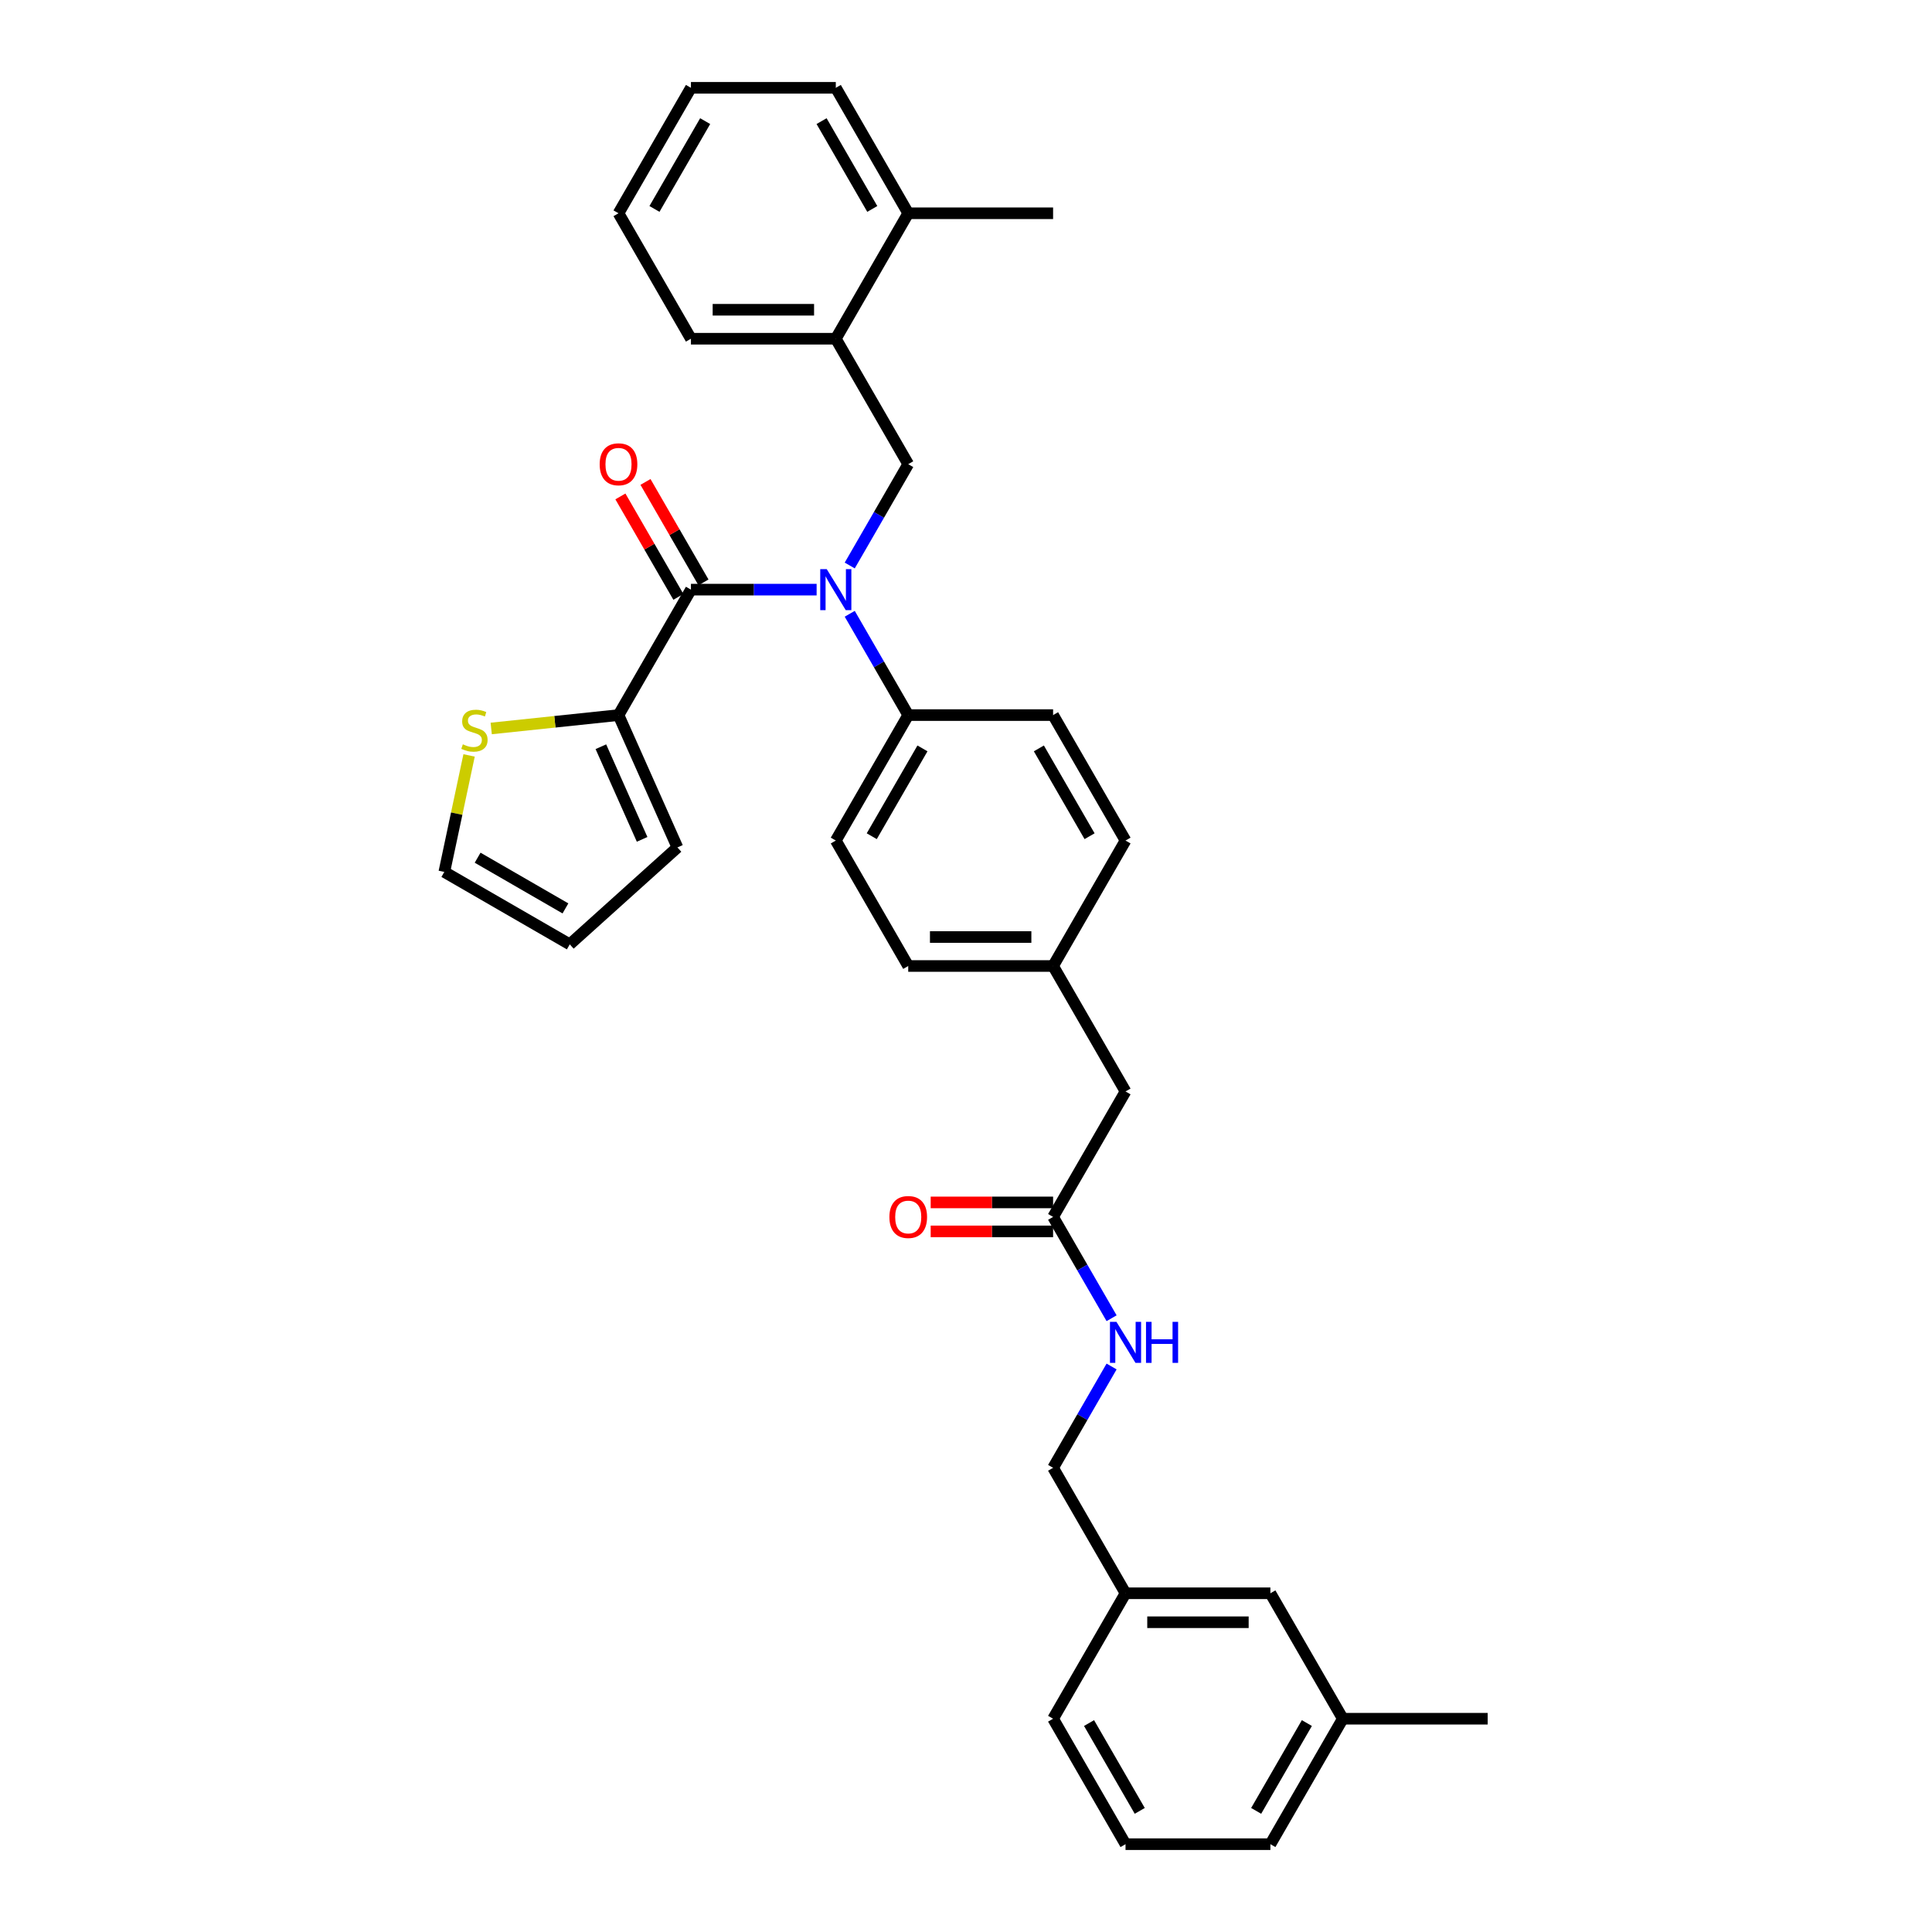 <?xml version='1.0' encoding='iso-8859-1'?>
<svg version='1.1' baseProfile='full'
              xmlns='http://www.w3.org/2000/svg'
                      xmlns:rdkit='http://www.rdkit.org/xml'
                      xmlns:xlink='http://www.w3.org/1999/xlink'
                  xml:space='preserve'
width='1000px' height='1000px' viewBox='0 0 1000 1000'>
<!-- END OF HEADER -->
<rect style='opacity:1.0;fill:#FFFFFF;stroke:none' width='1000' height='1000' x='0' y='0'> </rect>
<path class='bond-0' d='M 695.041,889.61 L 657.55,954.545' style='fill:none;fill-rule:evenodd;stroke:#000000;stroke-width:6px;stroke-linecap:butt;stroke-linejoin:miter;stroke-opacity:1' />
<path class='bond-0' d='M 676.43,891.853 L 650.187,937.307' style='fill:none;fill-rule:evenodd;stroke:#000000;stroke-width:6px;stroke-linecap:butt;stroke-linejoin:miter;stroke-opacity:1' />
<path class='bond-1' d='M 695.041,889.61 L 657.55,824.675' style='fill:none;fill-rule:evenodd;stroke:#000000;stroke-width:6px;stroke-linecap:butt;stroke-linejoin:miter;stroke-opacity:1' />
<path class='bond-2' d='M 695.041,889.61 L 770.021,889.61' style='fill:none;fill-rule:evenodd;stroke:#000000;stroke-width:6px;stroke-linecap:butt;stroke-linejoin:miter;stroke-opacity:1' />
<path class='bond-3' d='M 545.08,629.87 L 560.219,656.092' style='fill:none;fill-rule:evenodd;stroke:#000000;stroke-width:6px;stroke-linecap:butt;stroke-linejoin:miter;stroke-opacity:1' />
<path class='bond-3' d='M 560.219,656.092 L 575.358,682.313' style='fill:none;fill-rule:evenodd;stroke:#0000FF;stroke-width:6px;stroke-linecap:butt;stroke-linejoin:miter;stroke-opacity:1' />
<path class='bond-4' d='M 545.08,622.372 L 513.4,622.372' style='fill:none;fill-rule:evenodd;stroke:#000000;stroke-width:6px;stroke-linecap:butt;stroke-linejoin:miter;stroke-opacity:1' />
<path class='bond-4' d='M 513.4,622.372 L 481.721,622.372' style='fill:none;fill-rule:evenodd;stroke:#FF0000;stroke-width:6px;stroke-linecap:butt;stroke-linejoin:miter;stroke-opacity:1' />
<path class='bond-4' d='M 545.08,637.368 L 513.4,637.368' style='fill:none;fill-rule:evenodd;stroke:#000000;stroke-width:6px;stroke-linecap:butt;stroke-linejoin:miter;stroke-opacity:1' />
<path class='bond-4' d='M 513.4,637.368 L 481.721,637.368' style='fill:none;fill-rule:evenodd;stroke:#FF0000;stroke-width:6px;stroke-linecap:butt;stroke-linejoin:miter;stroke-opacity:1' />
<path class='bond-5' d='M 545.08,629.87 L 582.57,564.935' style='fill:none;fill-rule:evenodd;stroke:#000000;stroke-width:6px;stroke-linecap:butt;stroke-linejoin:miter;stroke-opacity:1' />
<path class='bond-6' d='M 575.358,707.297 L 560.219,733.519' style='fill:none;fill-rule:evenodd;stroke:#0000FF;stroke-width:6px;stroke-linecap:butt;stroke-linejoin:miter;stroke-opacity:1' />
<path class='bond-6' d='M 560.219,733.519 L 545.08,759.74' style='fill:none;fill-rule:evenodd;stroke:#000000;stroke-width:6px;stroke-linecap:butt;stroke-linejoin:miter;stroke-opacity:1' />
<path class='bond-7' d='M 657.55,954.545 L 582.57,954.545' style='fill:none;fill-rule:evenodd;stroke:#000000;stroke-width:6px;stroke-linecap:butt;stroke-linejoin:miter;stroke-opacity:1' />
<path class='bond-8' d='M 320.138,370.13 L 287.194,373.592' style='fill:none;fill-rule:evenodd;stroke:#000000;stroke-width:6px;stroke-linecap:butt;stroke-linejoin:miter;stroke-opacity:1' />
<path class='bond-8' d='M 287.194,373.592 L 254.251,377.055' style='fill:none;fill-rule:evenodd;stroke:#CCCC00;stroke-width:6px;stroke-linecap:butt;stroke-linejoin:miter;stroke-opacity:1' />
<path class='bond-9' d='M 320.138,370.13 L 350.635,438.628' style='fill:none;fill-rule:evenodd;stroke:#000000;stroke-width:6px;stroke-linecap:butt;stroke-linejoin:miter;stroke-opacity:1' />
<path class='bond-9' d='M 311.013,386.504 L 332.361,434.453' style='fill:none;fill-rule:evenodd;stroke:#000000;stroke-width:6px;stroke-linecap:butt;stroke-linejoin:miter;stroke-opacity:1' />
<path class='bond-10' d='M 320.138,370.13 L 357.628,305.195' style='fill:none;fill-rule:evenodd;stroke:#000000;stroke-width:6px;stroke-linecap:butt;stroke-linejoin:miter;stroke-opacity:1' />
<path class='bond-11' d='M 439.821,292.703 L 454.96,266.481' style='fill:none;fill-rule:evenodd;stroke:#0000FF;stroke-width:6px;stroke-linecap:butt;stroke-linejoin:miter;stroke-opacity:1' />
<path class='bond-11' d='M 454.96,266.481 L 470.099,240.26' style='fill:none;fill-rule:evenodd;stroke:#000000;stroke-width:6px;stroke-linecap:butt;stroke-linejoin:miter;stroke-opacity:1' />
<path class='bond-12' d='M 422.681,305.195 L 390.155,305.195' style='fill:none;fill-rule:evenodd;stroke:#0000FF;stroke-width:6px;stroke-linecap:butt;stroke-linejoin:miter;stroke-opacity:1' />
<path class='bond-12' d='M 390.155,305.195 L 357.628,305.195' style='fill:none;fill-rule:evenodd;stroke:#000000;stroke-width:6px;stroke-linecap:butt;stroke-linejoin:miter;stroke-opacity:1' />
<path class='bond-13' d='M 439.821,317.687 L 454.96,343.908' style='fill:none;fill-rule:evenodd;stroke:#0000FF;stroke-width:6px;stroke-linecap:butt;stroke-linejoin:miter;stroke-opacity:1' />
<path class='bond-13' d='M 454.96,343.908 L 470.099,370.13' style='fill:none;fill-rule:evenodd;stroke:#000000;stroke-width:6px;stroke-linecap:butt;stroke-linejoin:miter;stroke-opacity:1' />
<path class='bond-14' d='M 364.122,301.446 L 349.112,275.449' style='fill:none;fill-rule:evenodd;stroke:#000000;stroke-width:6px;stroke-linecap:butt;stroke-linejoin:miter;stroke-opacity:1' />
<path class='bond-14' d='M 349.112,275.449 L 334.103,249.452' style='fill:none;fill-rule:evenodd;stroke:#FF0000;stroke-width:6px;stroke-linecap:butt;stroke-linejoin:miter;stroke-opacity:1' />
<path class='bond-14' d='M 351.135,308.944 L 336.125,282.947' style='fill:none;fill-rule:evenodd;stroke:#000000;stroke-width:6px;stroke-linecap:butt;stroke-linejoin:miter;stroke-opacity:1' />
<path class='bond-14' d='M 336.125,282.947 L 321.116,256.95' style='fill:none;fill-rule:evenodd;stroke:#FF0000;stroke-width:6px;stroke-linecap:butt;stroke-linejoin:miter;stroke-opacity:1' />
<path class='bond-15' d='M 242.798,390.999 L 236.388,421.154' style='fill:none;fill-rule:evenodd;stroke:#CCCC00;stroke-width:6px;stroke-linecap:butt;stroke-linejoin:miter;stroke-opacity:1' />
<path class='bond-15' d='M 236.388,421.154 L 229.979,451.31' style='fill:none;fill-rule:evenodd;stroke:#000000;stroke-width:6px;stroke-linecap:butt;stroke-linejoin:miter;stroke-opacity:1' />
<path class='bond-16' d='M 229.979,451.31 L 294.914,488.8' style='fill:none;fill-rule:evenodd;stroke:#000000;stroke-width:6px;stroke-linecap:butt;stroke-linejoin:miter;stroke-opacity:1' />
<path class='bond-16' d='M 247.217,443.946 L 292.672,470.189' style='fill:none;fill-rule:evenodd;stroke:#000000;stroke-width:6px;stroke-linecap:butt;stroke-linejoin:miter;stroke-opacity:1' />
<path class='bond-17' d='M 432.609,175.325 L 357.628,175.325' style='fill:none;fill-rule:evenodd;stroke:#000000;stroke-width:6px;stroke-linecap:butt;stroke-linejoin:miter;stroke-opacity:1' />
<path class='bond-17' d='M 421.362,160.329 L 368.875,160.329' style='fill:none;fill-rule:evenodd;stroke:#000000;stroke-width:6px;stroke-linecap:butt;stroke-linejoin:miter;stroke-opacity:1' />
<path class='bond-18' d='M 432.609,175.325 L 470.099,110.39' style='fill:none;fill-rule:evenodd;stroke:#000000;stroke-width:6px;stroke-linecap:butt;stroke-linejoin:miter;stroke-opacity:1' />
<path class='bond-19' d='M 432.609,175.325 L 470.099,240.26' style='fill:none;fill-rule:evenodd;stroke:#000000;stroke-width:6px;stroke-linecap:butt;stroke-linejoin:miter;stroke-opacity:1' />
<path class='bond-20' d='M 357.628,175.325 L 320.138,110.39' style='fill:none;fill-rule:evenodd;stroke:#000000;stroke-width:6px;stroke-linecap:butt;stroke-linejoin:miter;stroke-opacity:1' />
<path class='bond-21' d='M 470.099,370.13 L 432.609,435.065' style='fill:none;fill-rule:evenodd;stroke:#000000;stroke-width:6px;stroke-linecap:butt;stroke-linejoin:miter;stroke-opacity:1' />
<path class='bond-21' d='M 477.462,387.368 L 451.219,432.823' style='fill:none;fill-rule:evenodd;stroke:#000000;stroke-width:6px;stroke-linecap:butt;stroke-linejoin:miter;stroke-opacity:1' />
<path class='bond-22' d='M 470.099,370.13 L 545.08,370.13' style='fill:none;fill-rule:evenodd;stroke:#000000;stroke-width:6px;stroke-linecap:butt;stroke-linejoin:miter;stroke-opacity:1' />
<path class='bond-23' d='M 432.609,435.065 L 470.099,500' style='fill:none;fill-rule:evenodd;stroke:#000000;stroke-width:6px;stroke-linecap:butt;stroke-linejoin:miter;stroke-opacity:1' />
<path class='bond-24' d='M 545.08,370.13 L 582.57,435.065' style='fill:none;fill-rule:evenodd;stroke:#000000;stroke-width:6px;stroke-linecap:butt;stroke-linejoin:miter;stroke-opacity:1' />
<path class='bond-24' d='M 537.716,387.368 L 563.959,432.823' style='fill:none;fill-rule:evenodd;stroke:#000000;stroke-width:6px;stroke-linecap:butt;stroke-linejoin:miter;stroke-opacity:1' />
<path class='bond-25' d='M 582.57,564.935 L 545.08,500' style='fill:none;fill-rule:evenodd;stroke:#000000;stroke-width:6px;stroke-linecap:butt;stroke-linejoin:miter;stroke-opacity:1' />
<path class='bond-26' d='M 545.08,500 L 582.57,435.065' style='fill:none;fill-rule:evenodd;stroke:#000000;stroke-width:6px;stroke-linecap:butt;stroke-linejoin:miter;stroke-opacity:1' />
<path class='bond-27' d='M 545.08,500 L 470.099,500' style='fill:none;fill-rule:evenodd;stroke:#000000;stroke-width:6px;stroke-linecap:butt;stroke-linejoin:miter;stroke-opacity:1' />
<path class='bond-27' d='M 533.832,485.004 L 481.346,485.004' style='fill:none;fill-rule:evenodd;stroke:#000000;stroke-width:6px;stroke-linecap:butt;stroke-linejoin:miter;stroke-opacity:1' />
<path class='bond-28' d='M 470.099,110.39 L 432.609,45.455' style='fill:none;fill-rule:evenodd;stroke:#000000;stroke-width:6px;stroke-linecap:butt;stroke-linejoin:miter;stroke-opacity:1' />
<path class='bond-28' d='M 451.488,108.147 L 425.245,62.693' style='fill:none;fill-rule:evenodd;stroke:#000000;stroke-width:6px;stroke-linecap:butt;stroke-linejoin:miter;stroke-opacity:1' />
<path class='bond-29' d='M 470.099,110.39 L 545.08,110.39' style='fill:none;fill-rule:evenodd;stroke:#000000;stroke-width:6px;stroke-linecap:butt;stroke-linejoin:miter;stroke-opacity:1' />
<path class='bond-30' d='M 320.138,110.39 L 357.628,45.455' style='fill:none;fill-rule:evenodd;stroke:#000000;stroke-width:6px;stroke-linecap:butt;stroke-linejoin:miter;stroke-opacity:1' />
<path class='bond-30' d='M 338.748,108.147 L 364.992,62.693' style='fill:none;fill-rule:evenodd;stroke:#000000;stroke-width:6px;stroke-linecap:butt;stroke-linejoin:miter;stroke-opacity:1' />
<path class='bond-31' d='M 432.609,45.455 L 357.628,45.455' style='fill:none;fill-rule:evenodd;stroke:#000000;stroke-width:6px;stroke-linecap:butt;stroke-linejoin:miter;stroke-opacity:1' />
<path class='bond-32' d='M 294.914,488.8 L 350.635,438.628' style='fill:none;fill-rule:evenodd;stroke:#000000;stroke-width:6px;stroke-linecap:butt;stroke-linejoin:miter;stroke-opacity:1' />
<path class='bond-33' d='M 582.57,954.545 L 545.08,889.61' style='fill:none;fill-rule:evenodd;stroke:#000000;stroke-width:6px;stroke-linecap:butt;stroke-linejoin:miter;stroke-opacity:1' />
<path class='bond-33' d='M 589.933,937.307 L 563.69,891.853' style='fill:none;fill-rule:evenodd;stroke:#000000;stroke-width:6px;stroke-linecap:butt;stroke-linejoin:miter;stroke-opacity:1' />
<path class='bond-34' d='M 545.08,889.61 L 582.57,824.675' style='fill:none;fill-rule:evenodd;stroke:#000000;stroke-width:6px;stroke-linecap:butt;stroke-linejoin:miter;stroke-opacity:1' />
<path class='bond-35' d='M 582.57,824.675 L 657.55,824.675' style='fill:none;fill-rule:evenodd;stroke:#000000;stroke-width:6px;stroke-linecap:butt;stroke-linejoin:miter;stroke-opacity:1' />
<path class='bond-35' d='M 593.817,839.671 L 646.303,839.671' style='fill:none;fill-rule:evenodd;stroke:#000000;stroke-width:6px;stroke-linecap:butt;stroke-linejoin:miter;stroke-opacity:1' />
<path class='bond-36' d='M 582.57,824.675 L 545.08,759.74' style='fill:none;fill-rule:evenodd;stroke:#000000;stroke-width:6px;stroke-linecap:butt;stroke-linejoin:miter;stroke-opacity:1' />
<path  class='atom-2' d='M 577.876 684.188
L 584.834 695.435
Q 585.524 696.545, 586.634 698.554
Q 587.744 700.564, 587.803 700.684
L 587.803 684.188
L 590.623 684.188
L 590.623 705.422
L 587.714 705.422
L 580.245 693.126
Q 579.376 691.686, 578.446 690.036
Q 577.546 688.387, 577.276 687.877
L 577.276 705.422
L 574.517 705.422
L 574.517 684.188
L 577.876 684.188
' fill='#0000FF'/>
<path  class='atom-2' d='M 593.172 684.188
L 596.051 684.188
L 596.051 693.216
L 606.909 693.216
L 606.909 684.188
L 609.788 684.188
L 609.788 705.422
L 606.909 705.422
L 606.909 695.615
L 596.051 695.615
L 596.051 705.422
L 593.172 705.422
L 593.172 684.188
' fill='#0000FF'/>
<path  class='atom-3' d='M 460.352 629.93
Q 460.352 624.831, 462.871 621.982
Q 465.39 619.133, 470.099 619.133
Q 474.808 619.133, 477.327 621.982
Q 479.846 624.831, 479.846 629.93
Q 479.846 635.089, 477.297 638.028
Q 474.748 640.937, 470.099 640.937
Q 465.42 640.937, 462.871 638.028
Q 460.352 635.119, 460.352 629.93
M 470.099 638.538
Q 473.338 638.538, 475.078 636.378
Q 476.847 634.189, 476.847 629.93
Q 476.847 625.761, 475.078 623.662
Q 473.338 621.532, 470.099 621.532
Q 466.86 621.532, 465.09 623.632
Q 463.351 625.731, 463.351 629.93
Q 463.351 634.219, 465.09 636.378
Q 466.86 638.538, 470.099 638.538
' fill='#FF0000'/>
<path  class='atom-6' d='M 427.915 294.578
L 434.873 305.825
Q 435.563 306.934, 436.673 308.944
Q 437.782 310.953, 437.842 311.073
L 437.842 294.578
L 440.662 294.578
L 440.662 315.812
L 437.752 315.812
L 430.284 303.515
Q 429.415 302.076, 428.485 300.426
Q 427.585 298.776, 427.315 298.267
L 427.315 315.812
L 424.556 315.812
L 424.556 294.578
L 427.915 294.578
' fill='#0000FF'/>
<path  class='atom-8' d='M 310.39 240.32
Q 310.39 235.221, 312.91 232.372
Q 315.429 229.523, 320.138 229.523
Q 324.847 229.523, 327.366 232.372
Q 329.885 235.221, 329.885 240.32
Q 329.885 245.478, 327.336 248.418
Q 324.787 251.327, 320.138 251.327
Q 315.459 251.327, 312.91 248.418
Q 310.39 245.508, 310.39 240.32
M 320.138 248.927
Q 323.377 248.927, 325.117 246.768
Q 326.886 244.579, 326.886 240.32
Q 326.886 236.151, 325.117 234.051
Q 323.377 231.922, 320.138 231.922
Q 316.899 231.922, 315.129 234.021
Q 313.39 236.121, 313.39 240.32
Q 313.39 244.609, 315.129 246.768
Q 316.899 248.927, 320.138 248.927
' fill='#FF0000'/>
<path  class='atom-9' d='M 239.57 385.256
Q 239.81 385.346, 240.799 385.765
Q 241.789 386.185, 242.869 386.455
Q 243.979 386.695, 245.058 386.695
Q 247.068 386.695, 248.237 385.735
Q 249.407 384.746, 249.407 383.036
Q 249.407 381.866, 248.807 381.147
Q 248.237 380.427, 247.338 380.037
Q 246.438 379.647, 244.938 379.197
Q 243.049 378.627, 241.909 378.087
Q 240.799 377.548, 239.99 376.408
Q 239.21 375.268, 239.21 373.349
Q 239.21 370.679, 241.009 369.03
Q 242.839 367.38, 246.438 367.38
Q 248.897 367.38, 251.687 368.55
L 250.997 370.859
Q 248.447 369.81, 246.528 369.81
Q 244.458 369.81, 243.319 370.679
Q 242.179 371.519, 242.209 372.989
Q 242.209 374.128, 242.779 374.818
Q 243.379 375.508, 244.218 375.898
Q 245.088 376.288, 246.528 376.738
Q 248.447 377.338, 249.587 377.937
Q 250.727 378.537, 251.537 379.767
Q 252.376 380.967, 252.376 383.036
Q 252.376 385.975, 250.397 387.565
Q 248.447 389.125, 245.178 389.125
Q 243.289 389.125, 241.849 388.705
Q 240.439 388.315, 238.76 387.625
L 239.57 385.256
' fill='#CCCC00'/>
</svg>
